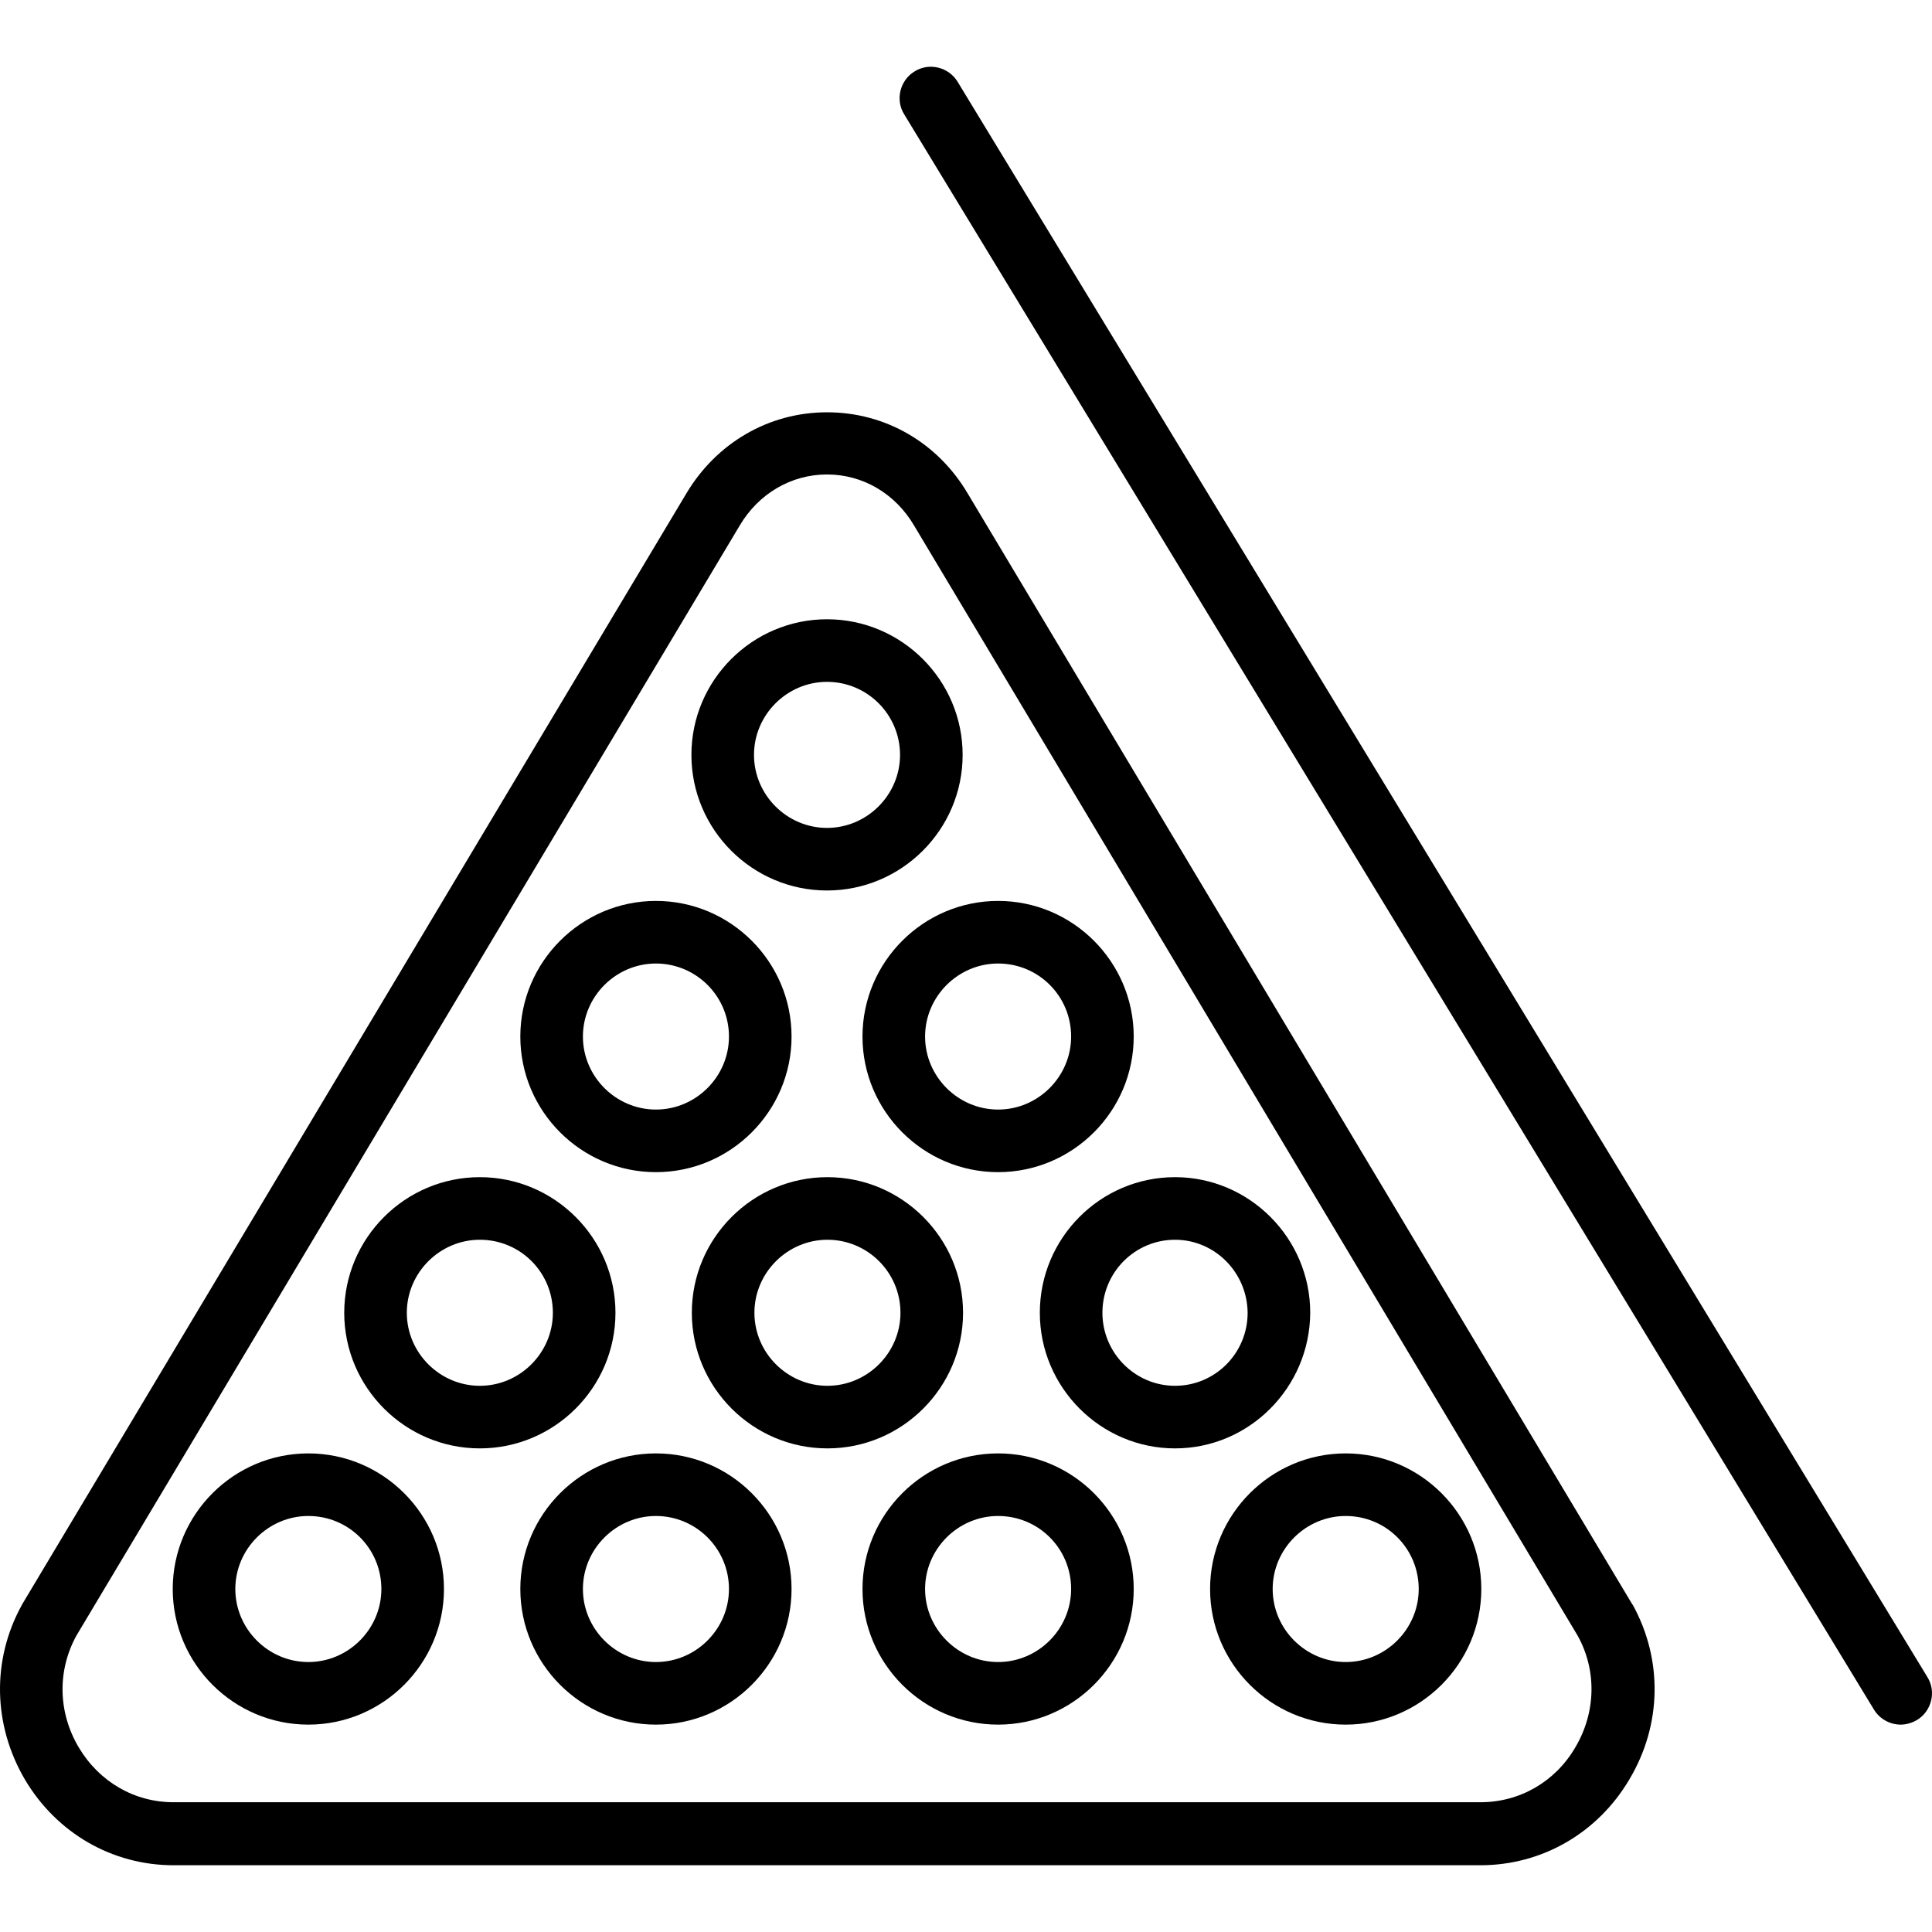 <?xml version="1.0" encoding="iso-8859-1"?>
<!-- Generator: Adobe Illustrator 19.0.0, SVG Export Plug-In . SVG Version: 6.00 Build 0)  -->
<svg version="1.1" id="Layer_1" xmlns="http://www.w3.org/2000/svg" xmlns:xlink="http://www.w3.org/1999/xlink" x="0px" y="0px"
	 viewBox="0 0 463.003 463.003" style="enable-background:new 0 0 463.003 463.003;" xml:space="preserve">
<g transform="translate(0 -540.36)">
	<g>
		<g>
			<path d="M313.995,854.966c0-17.9-14.6-32.5-32.4-32.5c-17.9,0-32.4,14.6-32.4,32.5s14.6,32.5,32.4,32.5
				S313.895,872.866,313.995,854.966z M281.595,872.466c-9.6,0-17.4-7.9-17.4-17.5c0-9.7,7.8-17.5,17.4-17.5
				c9.5,0,17.3,7.8,17.4,17.5C298.995,864.666,291.195,872.466,281.595,872.466z"/>
			<path d="M198.195,753.766c17.9,0,32.5-14.6,32.5-32.5s-14.6-32.5-32.5-32.5c-17.9,0-32.5,14.6-32.5,32.5
				S180.295,753.766,198.195,753.766z M198.195,703.766c9.7,0,17.5,7.9,17.5,17.5s-7.9,17.5-17.5,17.5c-9.6,0-17.5-7.9-17.5-17.5
				S188.595,703.766,198.195,703.766z"/>
			<path d="M206.695,788.766c0,17.9,14.6,32.5,32.5,32.5c17.9,0,32.5-14.6,32.5-32.5s-14.6-32.5-32.5-32.5
				C221.295,756.266,206.695,770.866,206.695,788.766z M239.195,771.266c9.7,0,17.5,7.8,17.5,17.5c0,9.6-7.9,17.5-17.5,17.5
				c-9.6,0-17.5-7.9-17.5-17.5S229.595,771.266,239.195,771.266z"/>
			<path d="M157.195,821.266c17.9,0,32.5-14.6,32.5-32.5s-14.6-32.5-32.5-32.5c-17.9,0-32.5,14.6-32.5,32.5
				S139.295,821.266,157.195,821.266z M157.195,771.266c9.6,0,17.5,7.8,17.5,17.5c0,9.6-7.9,17.5-17.5,17.5
				c-9.6,0-17.5-7.9-17.5-17.5S147.595,771.266,157.195,771.266z"/>
			<path d="M230.795,854.966c0-17.9-14.6-32.5-32.5-32.5c-17.9,0-32.5,14.6-32.5,32.5s14.6,32.5,32.5,32.5
				C216.195,887.466,230.795,872.866,230.795,854.966z M198.295,872.466c-9.6,0-17.5-7.9-17.5-17.5s7.9-17.5,17.5-17.5
				c9.6,0,17.5,7.8,17.5,17.5C215.795,864.566,207.895,872.466,198.295,872.466z"/>
			<path d="M147.495,854.966c0-17.9-14.6-32.5-32.5-32.5c-17.9,0-32.5,14.6-32.5,32.5s14.6,32.5,32.5,32.5
				C132.895,887.466,147.495,872.866,147.495,854.966z M114.995,872.466c-9.6,0-17.5-7.9-17.5-17.5s7.9-17.5,17.5-17.5
				c9.7,0,17.5,7.8,17.5,17.5C132.495,864.566,124.595,872.466,114.995,872.466z"/>
			<path d="M322.495,888.666c-17.9,0-32.5,14.6-32.5,32.5s14.6,32.5,32.5,32.5c17.9,0,32.5-14.6,32.5-32.5
				S340.395,888.666,322.495,888.666z M322.495,938.666c-9.6,0-17.5-7.9-17.5-17.5s7.9-17.5,17.5-17.5c9.7,0,17.5,7.8,17.5,17.5
				C339.995,930.766,332.095,938.666,322.495,938.666z"/>
			<path d="M239.195,888.666c-17.9,0-32.5,14.6-32.5,32.5s14.6,32.5,32.5,32.5c17.9,0,32.5-14.6,32.5-32.5
				S257.095,888.666,239.195,888.666z M239.195,938.666c-9.6,0-17.5-7.9-17.5-17.5s7.9-17.5,17.5-17.5c9.7,0,17.5,7.8,17.5,17.5
				C256.695,930.766,248.795,938.666,239.195,938.666z"/>
			<path d="M157.195,888.666c-17.9,0-32.5,14.6-32.5,32.5s14.6,32.5,32.5,32.5c17.9,0,32.5-14.6,32.5-32.5
				S175.095,888.666,157.195,888.666z M157.195,938.666c-9.6,0-17.5-7.9-17.5-17.5s7.9-17.5,17.5-17.5c9.6,0,17.5,7.8,17.5,17.5
				C174.695,930.766,166.795,938.666,157.195,938.666z"/>
			<path d="M73.895,888.666c-17.9,0-32.5,14.6-32.5,32.5s14.6,32.5,32.5,32.5c17.9,0,32.5-14.6,32.5-32.5
				S91.795,888.666,73.895,888.666z M73.895,938.666c-9.6,0-17.5-7.9-17.5-17.5s7.9-17.5,17.5-17.5c9.7,0,17.5,7.8,17.5,17.5
				C91.395,930.766,83.495,938.666,73.895,938.666z"/>
			<path d="M391.195,924.866l-159.2-266.1c-7.2-12.3-19.8-19.6-33.8-19.6s-26.6,7.4-33.8,19.6l-159.1,266.1l-0.1,0.2
				c-7.2,13.1-6.9,28.7,0.8,41.8c7.6,12.8,20.9,20.5,35.6,20.5h313.2v0c14.7,0,28.1-7.7,35.7-20.6c7.8-13.1,8-28.7,0.8-41.8
				L391.195,924.866z M377.495,959.166c-4.8,8.2-13.3,13.1-22.7,13.1h-313.2c-9.4,0-17.8-4.9-22.7-13.1c-5-8.4-5.2-18.4-0.6-26.8
				l0,0l159-266.1c4.5-7.6,12.3-12.2,20.9-12.2s16.4,4.6,20.9,12.3l159,266C382.695,940.666,382.495,950.766,377.495,959.166z"/>
			<path d="M461.895,942.266l-232.4-382.3c-2.1-3.5-6.8-4.7-10.3-2.5c-3.5,2.1-4.7,6.8-2.5,10.3l232.4,382.3
				c1.4,2.3,3.9,3.6,6.4,3.6c1.3,0,2.7-0.4,3.9-1.1C462.895,950.466,464.095,945.766,461.895,942.266z"/>
		</g>
	</g>
</g>
<g>
</g>
<g>
</g>
<g>
</g>
<g>
</g>
<g>
</g>
<g>
</g>
<g>
</g>
<g>
</g>
<g>
</g>
<g>
</g>
<g>
</g>
<g>
</g>
<g>
</g>
<g>
</g>
<g>
</g>
</svg>

